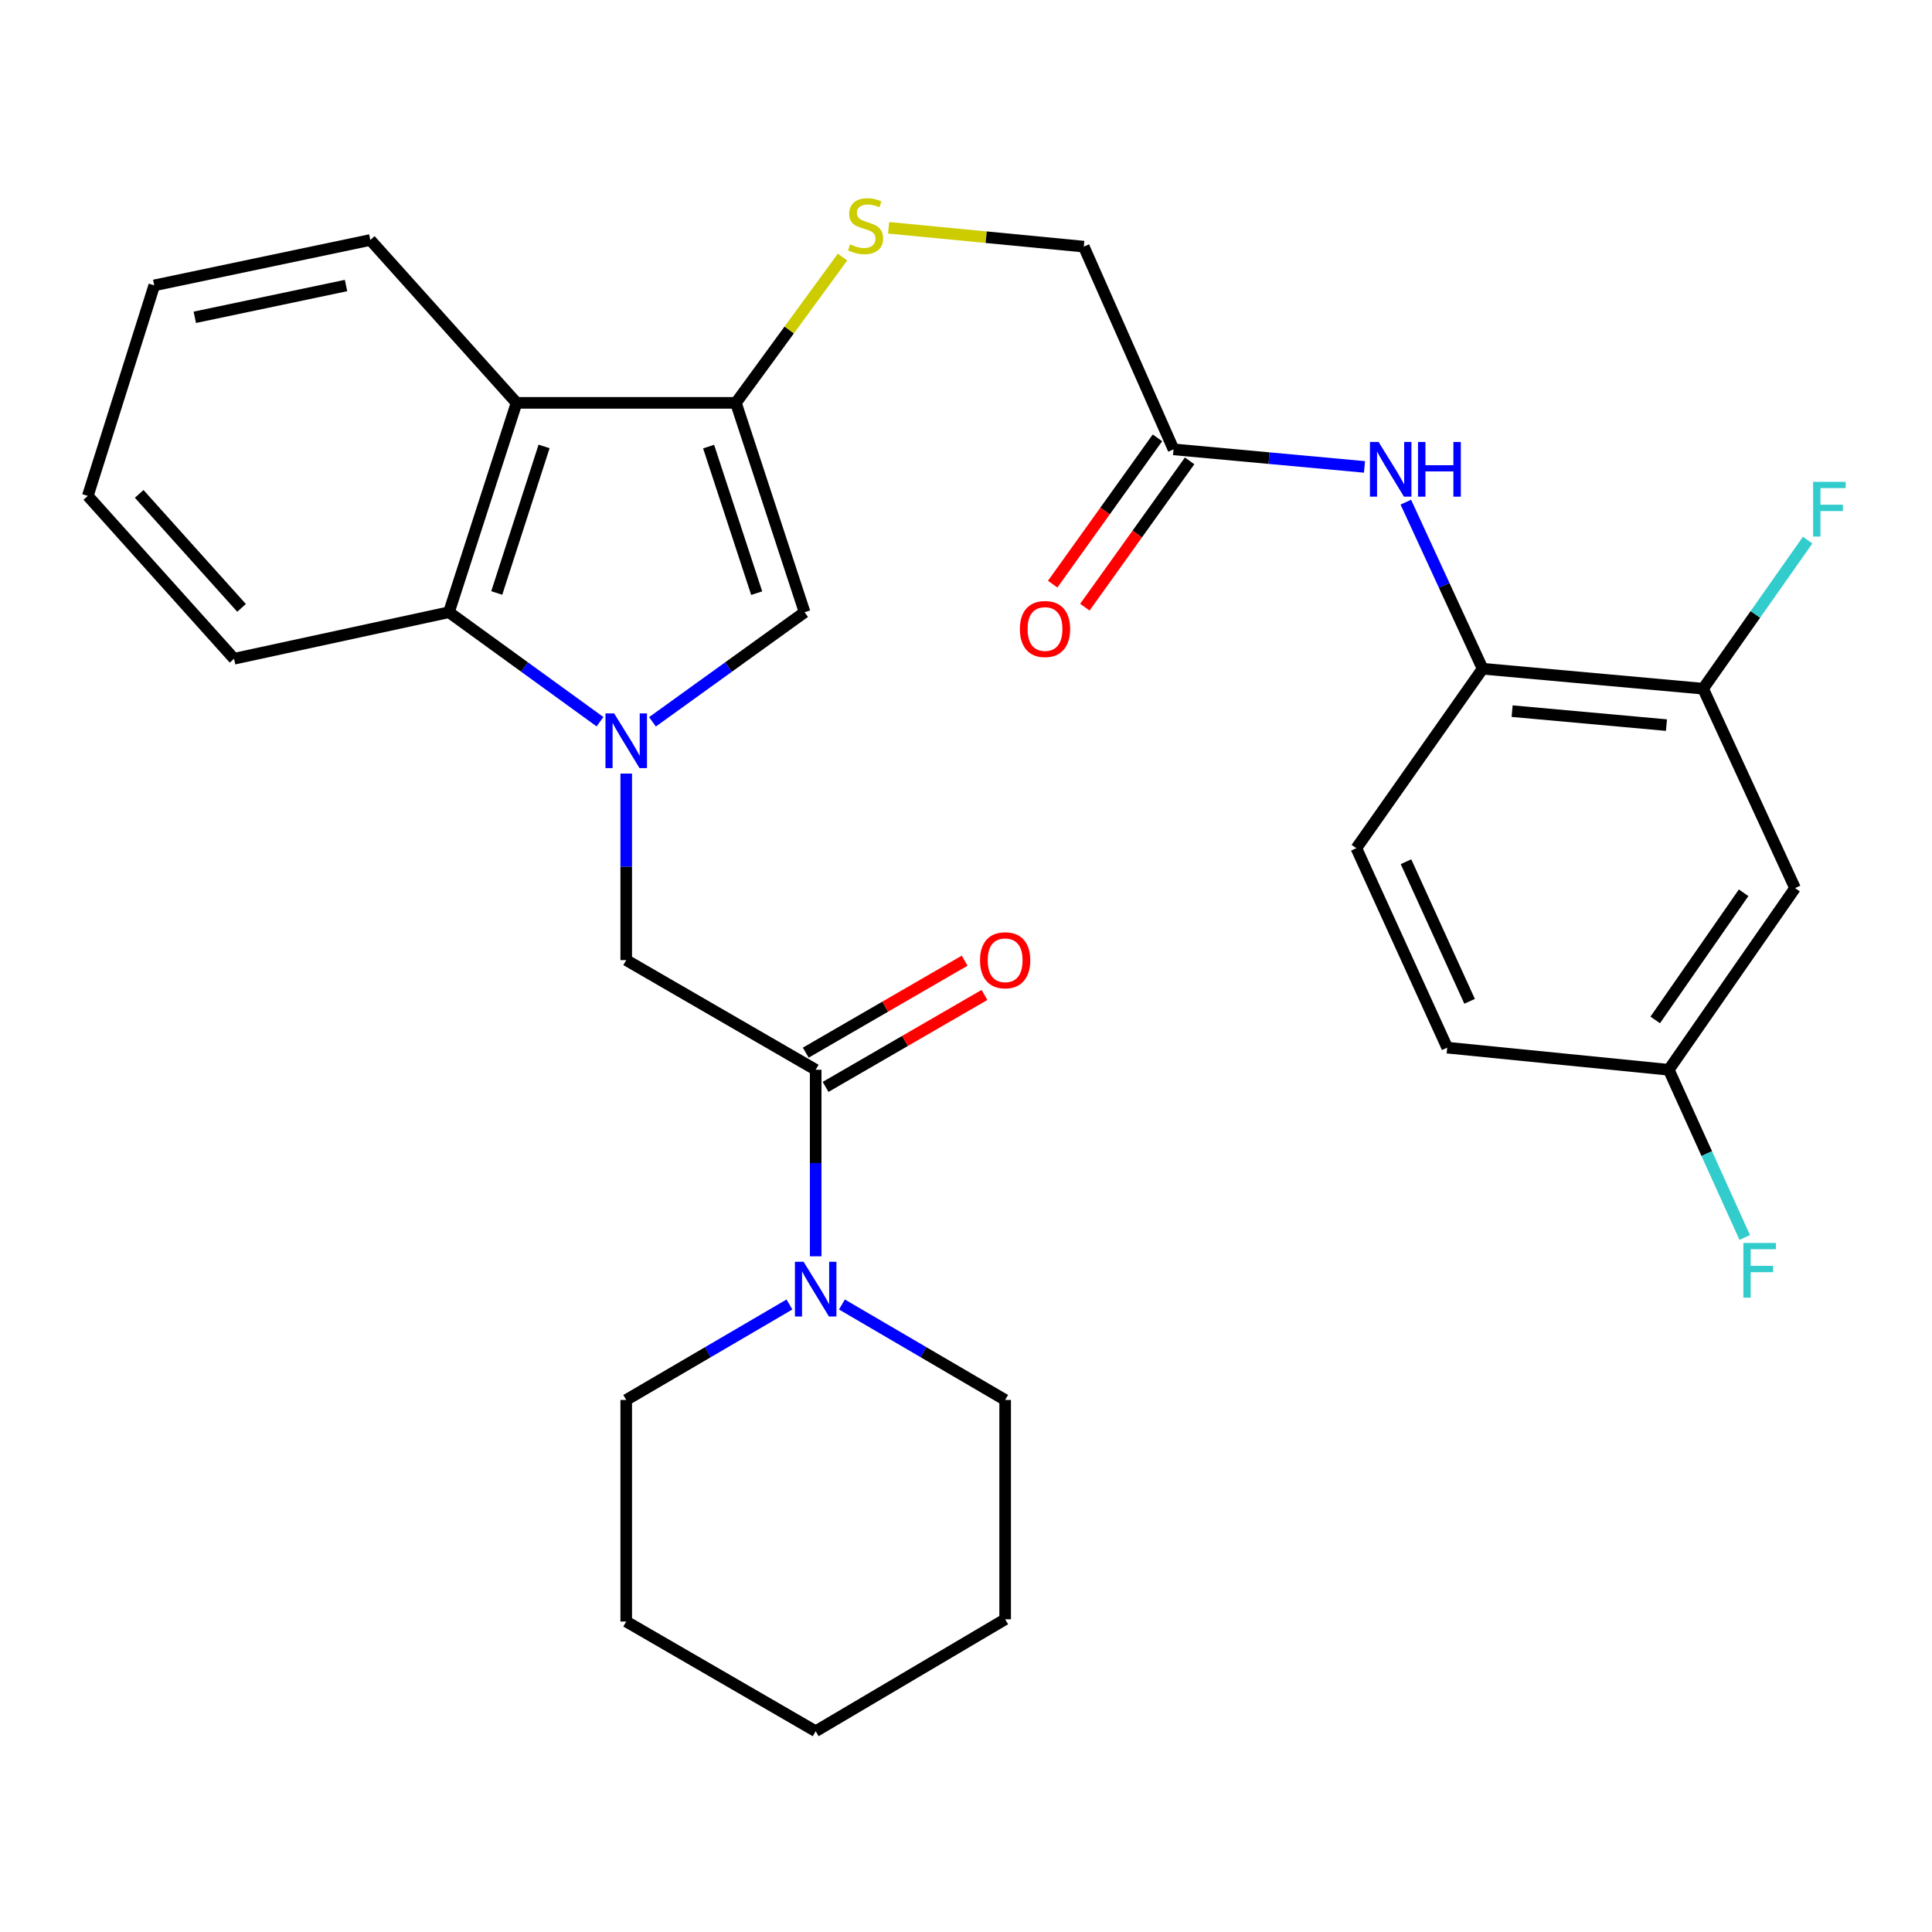 <?xml version='1.0' encoding='iso-8859-1'?>
<svg version='1.1' baseProfile='full'
              xmlns='http://www.w3.org/2000/svg'
                      xmlns:rdkit='http://www.rdkit.org/xml'
                      xmlns:xlink='http://www.w3.org/1999/xlink'
                  xml:space='preserve'
width='1000px' height='1000px' viewBox='0 0 1000 1000'>
<!-- END OF HEADER -->
<rect style='opacity:1.0;fill:#FFFFFF;stroke:none' width='1000' height='1000' x='0' y='0'> </rect>
<path class='bond-1' d='M 337.718,373.615 L 377.088,345.252' style='fill:none;fill-rule:evenodd;stroke:#0000FF;stroke-width:6px;stroke-linecap:butt;stroke-linejoin:miter;stroke-opacity:1' />
<path class='bond-1' d='M 377.088,345.252 L 416.458,316.888' style='fill:none;fill-rule:evenodd;stroke:#000000;stroke-width:6px;stroke-linecap:butt;stroke-linejoin:miter;stroke-opacity:1' />
<path class='bond-3' d='M 310.56,373.563 L 271.47,345.225' style='fill:none;fill-rule:evenodd;stroke:#0000FF;stroke-width:6px;stroke-linecap:butt;stroke-linejoin:miter;stroke-opacity:1' />
<path class='bond-3' d='M 271.47,345.225 L 232.379,316.888' style='fill:none;fill-rule:evenodd;stroke:#000000;stroke-width:6px;stroke-linecap:butt;stroke-linejoin:miter;stroke-opacity:1' />
<path class='bond-5' d='M 324.134,400.401 L 324.134,448.675' style='fill:none;fill-rule:evenodd;stroke:#0000FF;stroke-width:6px;stroke-linecap:butt;stroke-linejoin:miter;stroke-opacity:1' />
<path class='bond-5' d='M 324.134,448.675 L 324.134,496.95' style='fill:none;fill-rule:evenodd;stroke:#000000;stroke-width:6px;stroke-linecap:butt;stroke-linejoin:miter;stroke-opacity:1' />
<path class='bond-0' d='M 380.907,208.518 L 416.458,316.888' style='fill:none;fill-rule:evenodd;stroke:#000000;stroke-width:6px;stroke-linecap:butt;stroke-linejoin:miter;stroke-opacity:1' />
<path class='bond-0' d='M 366.777,231.158 L 391.662,307.017' style='fill:none;fill-rule:evenodd;stroke:#000000;stroke-width:6px;stroke-linecap:butt;stroke-linejoin:miter;stroke-opacity:1' />
<path class='bond-9' d='M 380.907,208.518 L 408.5,170.787' style='fill:none;fill-rule:evenodd;stroke:#000000;stroke-width:6px;stroke-linecap:butt;stroke-linejoin:miter;stroke-opacity:1' />
<path class='bond-9' d='M 408.5,170.787 L 436.092,133.055' style='fill:none;fill-rule:evenodd;stroke:#CCCC00;stroke-width:6px;stroke-linecap:butt;stroke-linejoin:miter;stroke-opacity:1' />
<path class='bond-30' d='M 380.907,208.518 L 267.371,208.518' style='fill:none;fill-rule:evenodd;stroke:#000000;stroke-width:6px;stroke-linecap:butt;stroke-linejoin:miter;stroke-opacity:1' />
<path class='bond-2' d='M 267.371,208.518 L 232.379,316.888' style='fill:none;fill-rule:evenodd;stroke:#000000;stroke-width:6px;stroke-linecap:butt;stroke-linejoin:miter;stroke-opacity:1' />
<path class='bond-2' d='M 281.615,231.068 L 257.12,306.926' style='fill:none;fill-rule:evenodd;stroke:#000000;stroke-width:6px;stroke-linecap:butt;stroke-linejoin:miter;stroke-opacity:1' />
<path class='bond-21' d='M 267.371,208.518 L 191.673,124.217' style='fill:none;fill-rule:evenodd;stroke:#000000;stroke-width:6px;stroke-linecap:butt;stroke-linejoin:miter;stroke-opacity:1' />
<path class='bond-24' d='M 232.379,316.888 L 121.141,340.967' style='fill:none;fill-rule:evenodd;stroke:#000000;stroke-width:6px;stroke-linecap:butt;stroke-linejoin:miter;stroke-opacity:1' />
<path class='bond-4' d='M 422.193,553.712 L 324.134,496.95' style='fill:none;fill-rule:evenodd;stroke:#000000;stroke-width:6px;stroke-linecap:butt;stroke-linejoin:miter;stroke-opacity:1' />
<path class='bond-6' d='M 422.193,553.712 L 422.193,601.986' style='fill:none;fill-rule:evenodd;stroke:#000000;stroke-width:6px;stroke-linecap:butt;stroke-linejoin:miter;stroke-opacity:1' />
<path class='bond-6' d='M 422.193,601.986 L 422.193,650.261' style='fill:none;fill-rule:evenodd;stroke:#0000FF;stroke-width:6px;stroke-linecap:butt;stroke-linejoin:miter;stroke-opacity:1' />
<path class='bond-13' d='M 427.324,562.576 L 468.443,538.777' style='fill:none;fill-rule:evenodd;stroke:#000000;stroke-width:6px;stroke-linecap:butt;stroke-linejoin:miter;stroke-opacity:1' />
<path class='bond-13' d='M 468.443,538.777 L 509.562,514.978' style='fill:none;fill-rule:evenodd;stroke:#FF0000;stroke-width:6px;stroke-linecap:butt;stroke-linejoin:miter;stroke-opacity:1' />
<path class='bond-13' d='M 417.063,544.848 L 458.182,521.049' style='fill:none;fill-rule:evenodd;stroke:#000000;stroke-width:6px;stroke-linecap:butt;stroke-linejoin:miter;stroke-opacity:1' />
<path class='bond-13' d='M 458.182,521.049 L 499.301,497.249' style='fill:none;fill-rule:evenodd;stroke:#FF0000;stroke-width:6px;stroke-linecap:butt;stroke-linejoin:miter;stroke-opacity:1' />
<path class='bond-22' d='M 435.773,675.201 L 478.019,699.907' style='fill:none;fill-rule:evenodd;stroke:#0000FF;stroke-width:6px;stroke-linecap:butt;stroke-linejoin:miter;stroke-opacity:1' />
<path class='bond-22' d='M 478.019,699.907 L 520.264,724.613' style='fill:none;fill-rule:evenodd;stroke:#000000;stroke-width:6px;stroke-linecap:butt;stroke-linejoin:miter;stroke-opacity:1' />
<path class='bond-23' d='M 408.613,675.202 L 366.373,699.908' style='fill:none;fill-rule:evenodd;stroke:#0000FF;stroke-width:6px;stroke-linecap:butt;stroke-linejoin:miter;stroke-opacity:1' />
<path class='bond-23' d='M 366.373,699.908 L 324.134,724.613' style='fill:none;fill-rule:evenodd;stroke:#000000;stroke-width:6px;stroke-linecap:butt;stroke-linejoin:miter;stroke-opacity:1' />
<path class='bond-7' d='M 706.258,241.672 L 656.84,237.129' style='fill:none;fill-rule:evenodd;stroke:#0000FF;stroke-width:6px;stroke-linecap:butt;stroke-linejoin:miter;stroke-opacity:1' />
<path class='bond-7' d='M 656.84,237.129 L 607.422,232.586' style='fill:none;fill-rule:evenodd;stroke:#000000;stroke-width:6px;stroke-linecap:butt;stroke-linejoin:miter;stroke-opacity:1' />
<path class='bond-8' d='M 727.657,259.921 L 747.528,303.027' style='fill:none;fill-rule:evenodd;stroke:#0000FF;stroke-width:6px;stroke-linecap:butt;stroke-linejoin:miter;stroke-opacity:1' />
<path class='bond-8' d='M 747.528,303.027 L 767.398,346.134' style='fill:none;fill-rule:evenodd;stroke:#000000;stroke-width:6px;stroke-linecap:butt;stroke-linejoin:miter;stroke-opacity:1' />
<path class='bond-10' d='M 767.398,346.134 L 881.526,356.467' style='fill:none;fill-rule:evenodd;stroke:#000000;stroke-width:6px;stroke-linecap:butt;stroke-linejoin:miter;stroke-opacity:1' />
<path class='bond-10' d='M 782.671,368.084 L 862.56,375.317' style='fill:none;fill-rule:evenodd;stroke:#000000;stroke-width:6px;stroke-linecap:butt;stroke-linejoin:miter;stroke-opacity:1' />
<path class='bond-15' d='M 767.398,346.134 L 702.044,439.027' style='fill:none;fill-rule:evenodd;stroke:#000000;stroke-width:6px;stroke-linecap:butt;stroke-linejoin:miter;stroke-opacity:1' />
<path class='bond-16' d='M 459.931,117.902 L 510.45,122.778' style='fill:none;fill-rule:evenodd;stroke:#CCCC00;stroke-width:6px;stroke-linecap:butt;stroke-linejoin:miter;stroke-opacity:1' />
<path class='bond-16' d='M 510.45,122.778 L 560.969,127.654' style='fill:none;fill-rule:evenodd;stroke:#000000;stroke-width:6px;stroke-linecap:butt;stroke-linejoin:miter;stroke-opacity:1' />
<path class='bond-12' d='M 881.526,356.467 L 929.116,459.681' style='fill:none;fill-rule:evenodd;stroke:#000000;stroke-width:6px;stroke-linecap:butt;stroke-linejoin:miter;stroke-opacity:1' />
<path class='bond-18' d='M 881.526,356.467 L 908.579,318.016' style='fill:none;fill-rule:evenodd;stroke:#000000;stroke-width:6px;stroke-linecap:butt;stroke-linejoin:miter;stroke-opacity:1' />
<path class='bond-18' d='M 908.579,318.016 L 935.632,279.566' style='fill:none;fill-rule:evenodd;stroke:#33CCCC;stroke-width:6px;stroke-linecap:butt;stroke-linejoin:miter;stroke-opacity:1' />
<path class='bond-11' d='M 607.422,232.586 L 560.969,127.654' style='fill:none;fill-rule:evenodd;stroke:#000000;stroke-width:6px;stroke-linecap:butt;stroke-linejoin:miter;stroke-opacity:1' />
<path class='bond-14' d='M 599.095,226.624 L 571.981,264.488' style='fill:none;fill-rule:evenodd;stroke:#000000;stroke-width:6px;stroke-linecap:butt;stroke-linejoin:miter;stroke-opacity:1' />
<path class='bond-14' d='M 571.981,264.488 L 544.868,302.351' style='fill:none;fill-rule:evenodd;stroke:#FF0000;stroke-width:6px;stroke-linecap:butt;stroke-linejoin:miter;stroke-opacity:1' />
<path class='bond-14' d='M 615.749,238.549 L 588.635,276.413' style='fill:none;fill-rule:evenodd;stroke:#000000;stroke-width:6px;stroke-linecap:butt;stroke-linejoin:miter;stroke-opacity:1' />
<path class='bond-14' d='M 588.635,276.413 L 561.522,314.277' style='fill:none;fill-rule:evenodd;stroke:#FF0000;stroke-width:6px;stroke-linecap:butt;stroke-linejoin:miter;stroke-opacity:1' />
<path class='bond-33' d='M 929.116,459.681 L 863.751,553.712' style='fill:none;fill-rule:evenodd;stroke:#000000;stroke-width:6px;stroke-linecap:butt;stroke-linejoin:miter;stroke-opacity:1' />
<path class='bond-33' d='M 902.492,462.094 L 856.737,527.916' style='fill:none;fill-rule:evenodd;stroke:#000000;stroke-width:6px;stroke-linecap:butt;stroke-linejoin:miter;stroke-opacity:1' />
<path class='bond-19' d='M 702.044,439.027 L 749.077,542.264' style='fill:none;fill-rule:evenodd;stroke:#000000;stroke-width:6px;stroke-linecap:butt;stroke-linejoin:miter;stroke-opacity:1' />
<path class='bond-19' d='M 727.74,446.02 L 760.662,518.286' style='fill:none;fill-rule:evenodd;stroke:#000000;stroke-width:6px;stroke-linecap:butt;stroke-linejoin:miter;stroke-opacity:1' />
<path class='bond-17' d='M 863.751,553.712 L 749.077,542.264' style='fill:none;fill-rule:evenodd;stroke:#000000;stroke-width:6px;stroke-linecap:butt;stroke-linejoin:miter;stroke-opacity:1' />
<path class='bond-20' d='M 863.751,553.712 L 883.414,597.111' style='fill:none;fill-rule:evenodd;stroke:#000000;stroke-width:6px;stroke-linecap:butt;stroke-linejoin:miter;stroke-opacity:1' />
<path class='bond-20' d='M 883.414,597.111 L 903.077,640.509' style='fill:none;fill-rule:evenodd;stroke:#33CCCC;stroke-width:6px;stroke-linecap:butt;stroke-linejoin:miter;stroke-opacity:1' />
<path class='bond-31' d='M 191.673,124.217 L 79.844,147.716' style='fill:none;fill-rule:evenodd;stroke:#000000;stroke-width:6px;stroke-linecap:butt;stroke-linejoin:miter;stroke-opacity:1' />
<path class='bond-31' d='M 179.111,147.788 L 100.831,164.237' style='fill:none;fill-rule:evenodd;stroke:#000000;stroke-width:6px;stroke-linecap:butt;stroke-linejoin:miter;stroke-opacity:1' />
<path class='bond-27' d='M 520.264,724.613 L 520.264,838.138' style='fill:none;fill-rule:evenodd;stroke:#000000;stroke-width:6px;stroke-linecap:butt;stroke-linejoin:miter;stroke-opacity:1' />
<path class='bond-26' d='M 324.134,724.613 L 324.134,839.299' style='fill:none;fill-rule:evenodd;stroke:#000000;stroke-width:6px;stroke-linecap:butt;stroke-linejoin:miter;stroke-opacity:1' />
<path class='bond-28' d='M 121.141,340.967 L 45.455,256.677' style='fill:none;fill-rule:evenodd;stroke:#000000;stroke-width:6px;stroke-linecap:butt;stroke-linejoin:miter;stroke-opacity:1' />
<path class='bond-28' d='M 125.029,314.638 L 72.049,255.635' style='fill:none;fill-rule:evenodd;stroke:#000000;stroke-width:6px;stroke-linecap:butt;stroke-linejoin:miter;stroke-opacity:1' />
<path class='bond-25' d='M 79.844,147.716 L 45.455,256.677' style='fill:none;fill-rule:evenodd;stroke:#000000;stroke-width:6px;stroke-linecap:butt;stroke-linejoin:miter;stroke-opacity:1' />
<path class='bond-29' d='M 324.134,839.299 L 422.193,896.084' style='fill:none;fill-rule:evenodd;stroke:#000000;stroke-width:6px;stroke-linecap:butt;stroke-linejoin:miter;stroke-opacity:1' />
<path class='bond-32' d='M 520.264,838.138 L 422.193,896.084' style='fill:none;fill-rule:evenodd;stroke:#000000;stroke-width:6px;stroke-linecap:butt;stroke-linejoin:miter;stroke-opacity:1' />
<path  class='atom-0' d='M 317.874 369.242
L 327.154 384.242
Q 328.074 385.722, 329.554 388.402
Q 331.034 391.082, 331.114 391.242
L 331.114 369.242
L 334.874 369.242
L 334.874 397.562
L 330.994 397.562
L 321.034 381.162
Q 319.874 379.242, 318.634 377.042
Q 317.434 374.842, 317.074 374.162
L 317.074 397.562
L 313.394 397.562
L 313.394 369.242
L 317.874 369.242
' fill='#0000FF'/>
<path  class='atom-7' d='M 415.933 653.099
L 425.213 668.099
Q 426.133 669.579, 427.613 672.259
Q 429.093 674.939, 429.173 675.099
L 429.173 653.099
L 432.933 653.099
L 432.933 681.419
L 429.053 681.419
L 419.093 665.019
Q 417.933 663.099, 416.693 660.899
Q 415.493 658.699, 415.133 658.019
L 415.133 681.419
L 411.453 681.419
L 411.453 653.099
L 415.933 653.099
' fill='#0000FF'/>
<path  class='atom-8' d='M 713.56 228.759
L 722.84 243.759
Q 723.76 245.239, 725.24 247.919
Q 726.72 250.599, 726.8 250.759
L 726.8 228.759
L 730.56 228.759
L 730.56 257.079
L 726.68 257.079
L 716.72 240.679
Q 715.56 238.759, 714.32 236.559
Q 713.12 234.359, 712.76 233.679
L 712.76 257.079
L 709.08 257.079
L 709.08 228.759
L 713.56 228.759
' fill='#0000FF'/>
<path  class='atom-8' d='M 733.96 228.759
L 737.8 228.759
L 737.8 240.799
L 752.28 240.799
L 752.28 228.759
L 756.12 228.759
L 756.12 257.079
L 752.28 257.079
L 752.28 243.999
L 737.8 243.999
L 737.8 257.079
L 733.96 257.079
L 733.96 228.759
' fill='#0000FF'/>
<path  class='atom-10' d='M 440.014 126.472
Q 440.334 126.592, 441.654 127.152
Q 442.974 127.712, 444.414 128.072
Q 445.894 128.392, 447.334 128.392
Q 450.014 128.392, 451.574 127.112
Q 453.134 125.792, 453.134 123.512
Q 453.134 121.952, 452.334 120.992
Q 451.574 120.032, 450.374 119.512
Q 449.174 118.992, 447.174 118.392
Q 444.654 117.632, 443.134 116.912
Q 441.654 116.192, 440.574 114.672
Q 439.534 113.152, 439.534 110.592
Q 439.534 107.032, 441.934 104.832
Q 444.374 102.632, 449.174 102.632
Q 452.454 102.632, 456.174 104.192
L 455.254 107.272
Q 451.854 105.872, 449.294 105.872
Q 446.534 105.872, 445.014 107.032
Q 443.494 108.152, 443.534 110.112
Q 443.534 111.632, 444.294 112.552
Q 445.094 113.472, 446.214 113.992
Q 447.374 114.512, 449.294 115.112
Q 451.854 115.912, 453.374 116.712
Q 454.894 117.512, 455.974 119.152
Q 457.094 120.752, 457.094 123.512
Q 457.094 127.432, 454.454 129.552
Q 451.854 131.632, 447.494 131.632
Q 444.974 131.632, 443.054 131.072
Q 441.174 130.552, 438.934 129.632
L 440.014 126.472
' fill='#CCCC00'/>
<path  class='atom-14' d='M 507.264 497.03
Q 507.264 490.23, 510.624 486.43
Q 513.984 482.63, 520.264 482.63
Q 526.544 482.63, 529.904 486.43
Q 533.264 490.23, 533.264 497.03
Q 533.264 503.91, 529.864 507.83
Q 526.464 511.71, 520.264 511.71
Q 514.024 511.71, 510.624 507.83
Q 507.264 503.95, 507.264 497.03
M 520.264 508.51
Q 524.584 508.51, 526.904 505.63
Q 529.264 502.71, 529.264 497.03
Q 529.264 491.47, 526.904 488.67
Q 524.584 485.83, 520.264 485.83
Q 515.944 485.83, 513.584 488.63
Q 511.264 491.43, 511.264 497.03
Q 511.264 502.75, 513.584 505.63
Q 515.944 508.51, 520.264 508.51
' fill='#FF0000'/>
<path  class='atom-15' d='M 527.895 325.571
Q 527.895 318.771, 531.255 314.971
Q 534.615 311.171, 540.895 311.171
Q 547.175 311.171, 550.535 314.971
Q 553.895 318.771, 553.895 325.571
Q 553.895 332.451, 550.495 336.371
Q 547.095 340.251, 540.895 340.251
Q 534.655 340.251, 531.255 336.371
Q 527.895 332.491, 527.895 325.571
M 540.895 337.051
Q 545.215 337.051, 547.535 334.171
Q 549.895 331.251, 549.895 325.571
Q 549.895 320.011, 547.535 317.211
Q 545.215 314.371, 540.895 314.371
Q 536.575 314.371, 534.215 317.171
Q 531.895 319.971, 531.895 325.571
Q 531.895 331.291, 534.215 334.171
Q 536.575 337.051, 540.895 337.051
' fill='#FF0000'/>
<path  class='atom-19' d='M 938.471 249.402
L 955.311 249.402
L 955.311 252.642
L 942.271 252.642
L 942.271 261.242
L 953.871 261.242
L 953.871 264.522
L 942.271 264.522
L 942.271 277.722
L 938.471 277.722
L 938.471 249.402
' fill='#33CCCC'/>
<path  class='atom-21' d='M 902.363 643.358
L 919.203 643.358
L 919.203 646.598
L 906.163 646.598
L 906.163 655.198
L 917.763 655.198
L 917.763 658.478
L 906.163 658.478
L 906.163 671.678
L 902.363 671.678
L 902.363 643.358
' fill='#33CCCC'/>
</svg>
